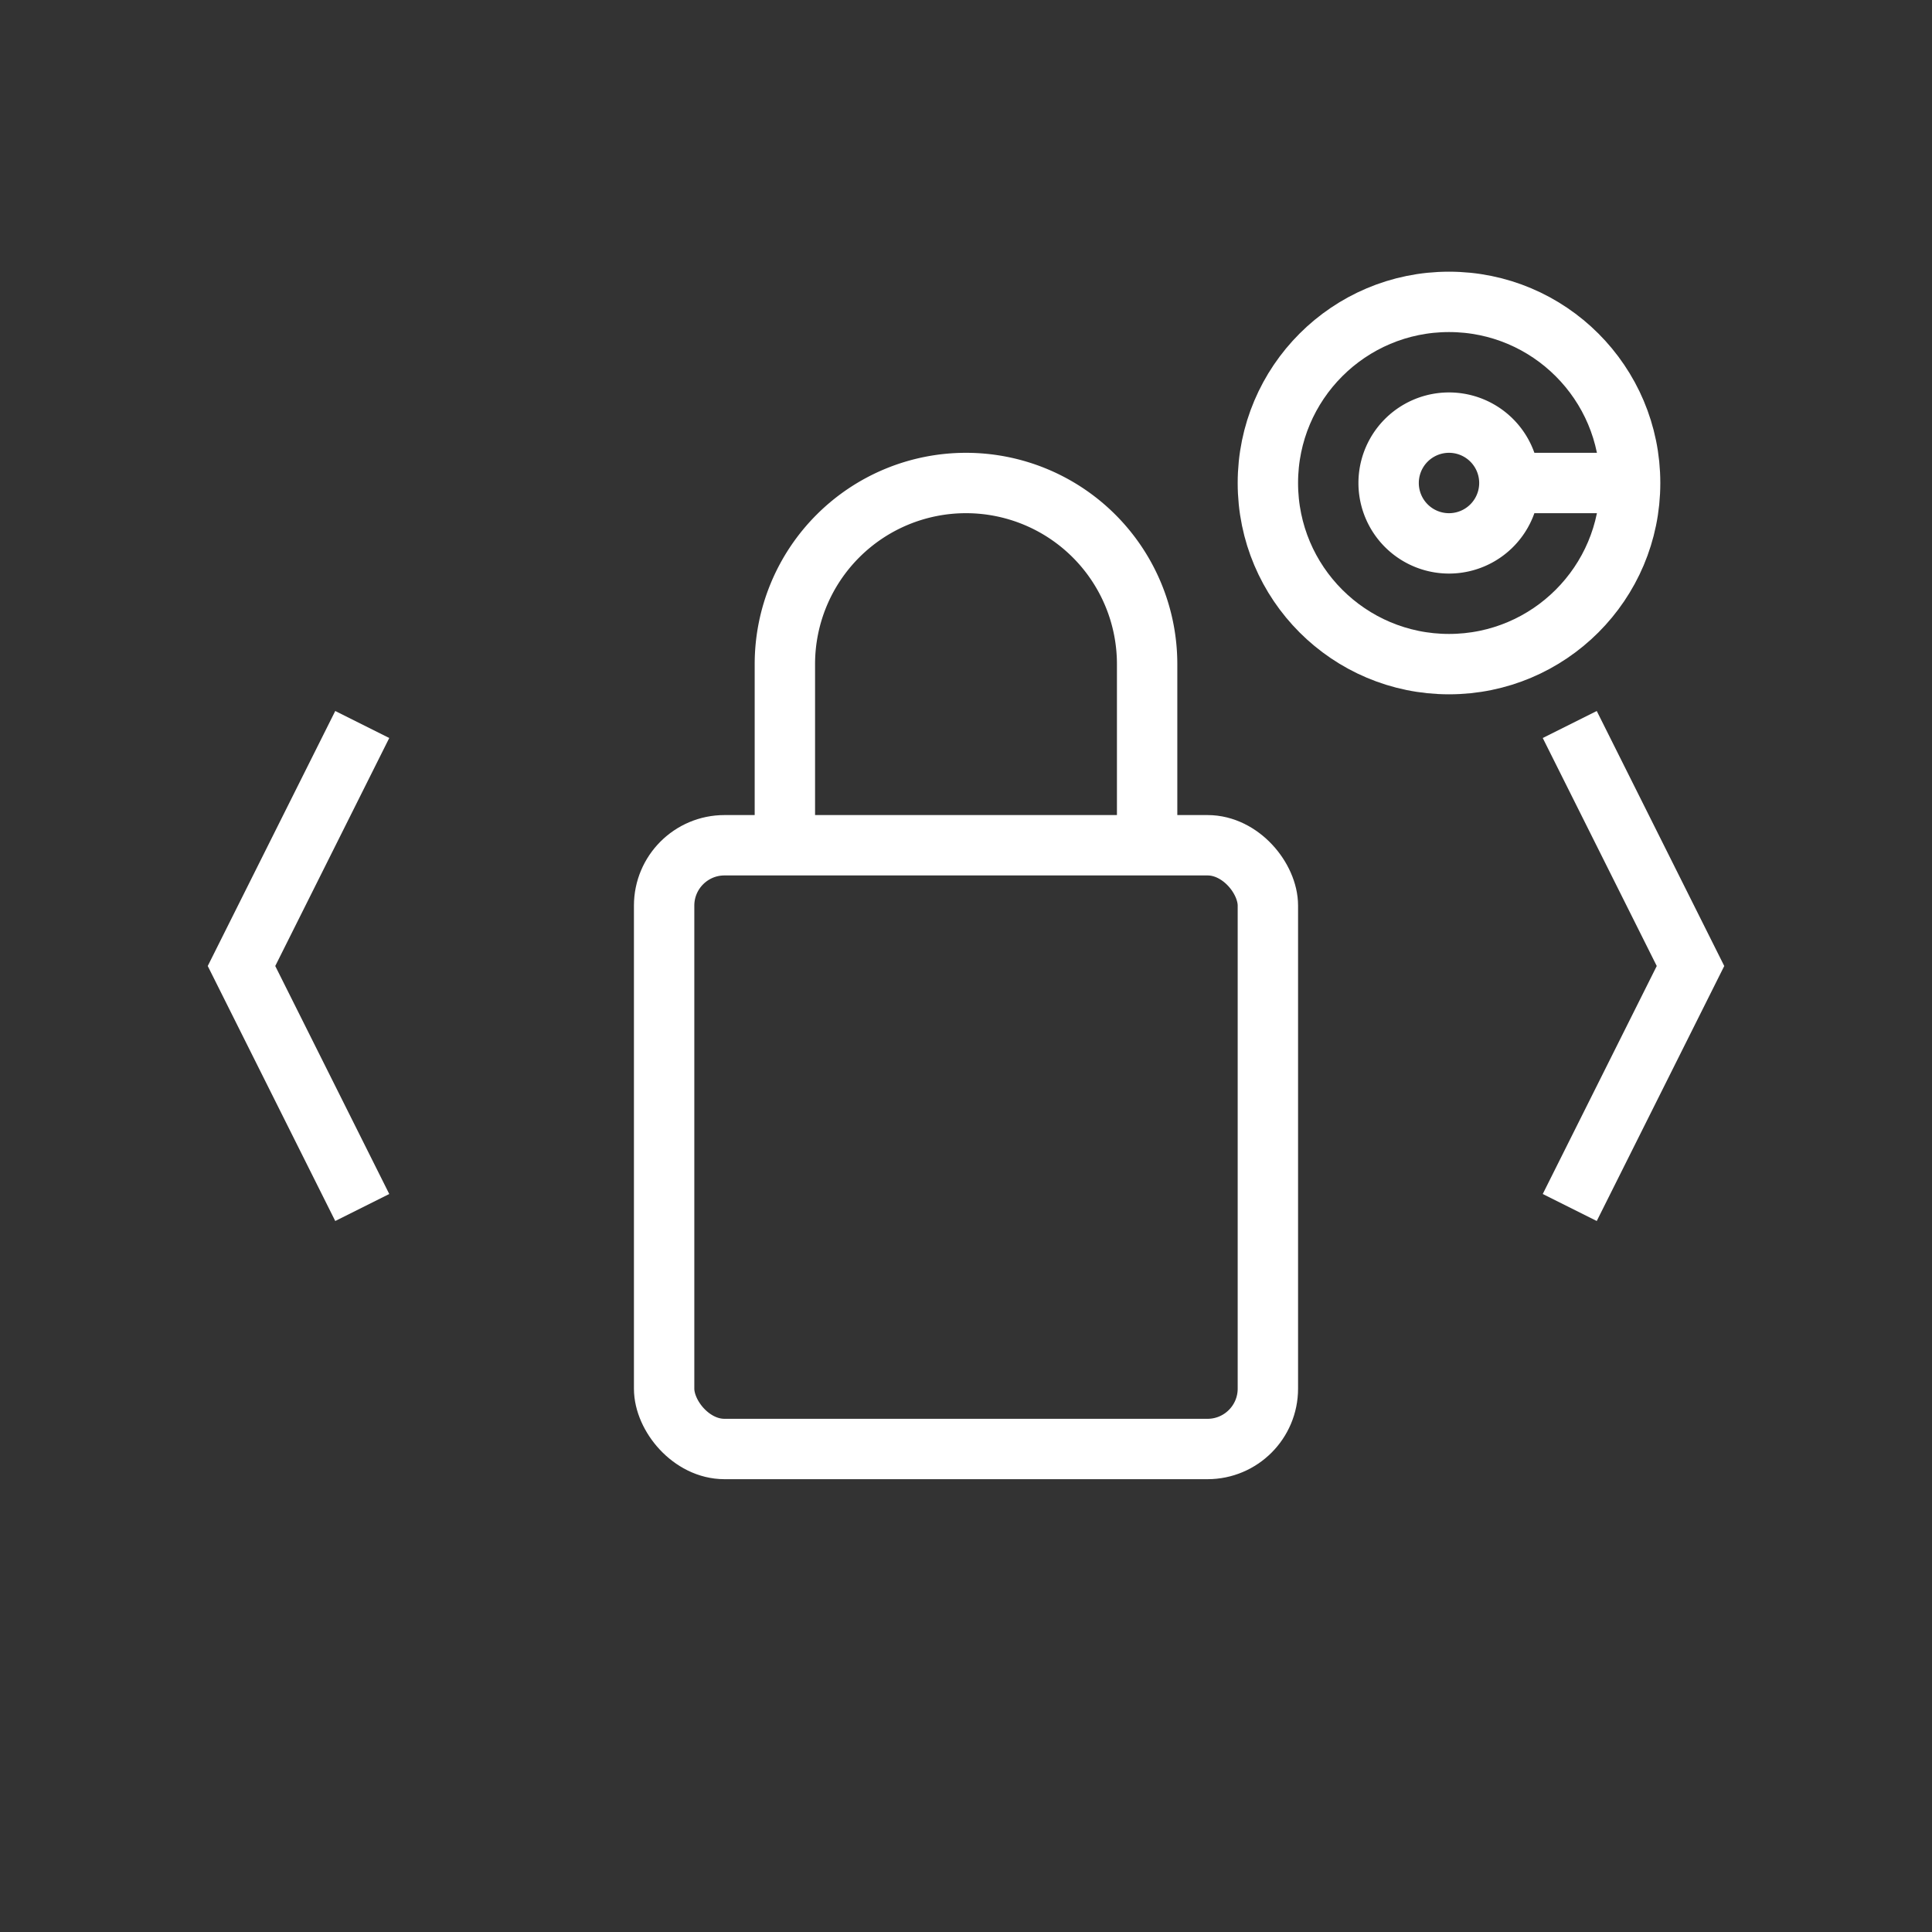 <svg width="64" height="64" viewBox="0 0 64 64" fill="none" xmlns="http://www.w3.org/2000/svg">
  <rect x="0" y="0" width="64" height="64" fill="#333333" stroke="none"/>
  <!-- Lock Icon -->
  <rect x="22" y="28" width="20" height="20" rx="2" stroke="white" stroke-width="2" fill="none"/>
  <path d="M26 28v-6a6 6 0 0 1 12 0v6" stroke="white" stroke-width="2" fill="none"/>

  <!-- Token (circular key symbol) -->
  <circle cx="48" cy="16" r="6" stroke="white" stroke-width="2" fill="none"/>
  <path d="M50 16h4m-4 0a2 2 0 1 0-4 0 2 2 0 0 0 4 0z" stroke="white" stroke-width="2" fill="none"/>

  <!-- API brackets -->
  <path d="M12 24l-4 8 4 8" stroke="white" stroke-width="2" fill="none"/>
  <path d="M52 24l4 8-4 8" stroke="white" stroke-width="2" fill="none"/>
</svg>
